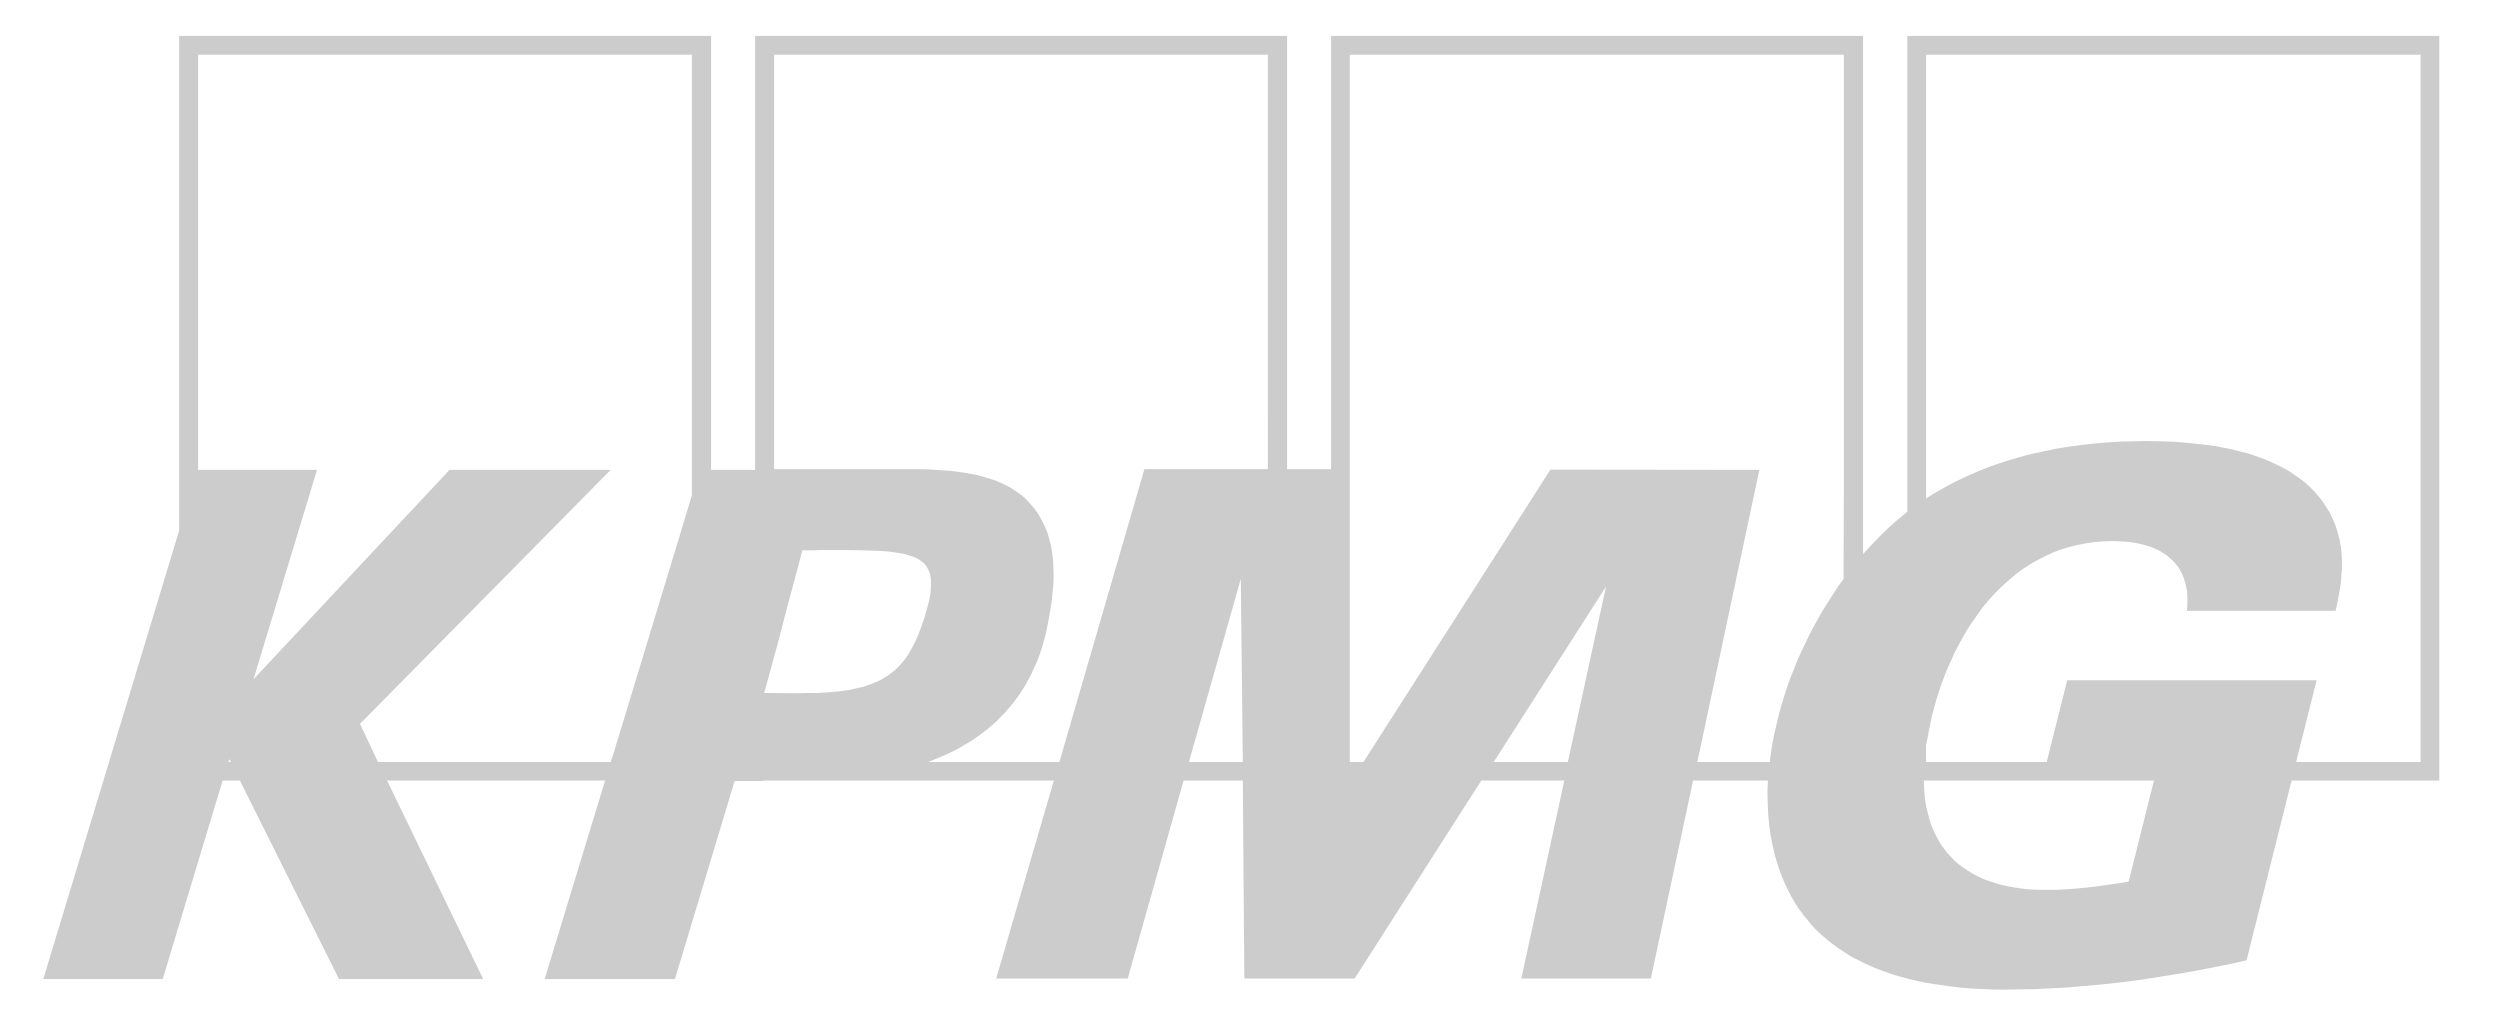 <svg width="85" height="35" viewBox="0 0 85 35" fill="none" xmlns="http://www.w3.org/2000/svg">
<path d="M64.849 1.221V17.4L64.643 17.57L64.436 17.741L64.239 17.92L64.049 18.099L63.869 18.278L63.688 18.465L63.516 18.653L63.344 18.84V1.221H45.257V15.951H43.761V1.221H25.674V15.976H24.177V1.221H6.091V18.039L1.472 33.288H5.532L7.57 26.537H8.155L11.526 33.288H16.428L13.16 26.537H20.574L18.518 33.288H22.948L24.977 26.555H25.958V26.537H27.351H27.463H35.831L33.87 33.271H38.343L40.243 26.537H42.256L42.307 33.271H46.057L50.366 26.537H53.187L51.725 33.271H56.128L57.565 26.537H60.11L60.093 26.921L60.102 27.313L60.119 27.688L60.154 28.063L60.18 28.242L60.205 28.421L60.24 28.6L60.274 28.779L60.317 28.958L60.36 29.129L60.412 29.299L60.463 29.47L60.523 29.64L60.584 29.802L60.652 29.964L60.721 30.117L60.799 30.279L60.876 30.433L60.962 30.578L61.048 30.731L61.143 30.876L61.246 31.012L61.349 31.157L61.461 31.285L61.573 31.422L61.685 31.549L61.814 31.677L61.943 31.797L62.106 31.933L62.27 32.069L62.441 32.197L62.622 32.317L62.803 32.436L62.983 32.547L63.173 32.641L63.37 32.743L63.56 32.828L63.757 32.913L63.955 32.99L64.162 33.067L64.368 33.135L64.575 33.195L64.781 33.254L64.987 33.306L65.4 33.399L65.822 33.467L66.234 33.527L66.647 33.578L67.051 33.612L67.447 33.629L67.834 33.647H68.204L68.703 33.638L69.201 33.63L69.709 33.605L70.216 33.579L70.724 33.536L71.231 33.494L71.739 33.443L72.246 33.383L72.762 33.315L73.278 33.238L73.794 33.153L74.31 33.068L74.826 32.974L75.342 32.872L75.858 32.769L76.383 32.65L77.914 26.538H82.936V1.222L64.849 1.221ZM7.768 25.907L7.794 25.813L7.854 25.907H7.768ZM23.524 16.837L23.266 17.698L20.858 25.625L20.763 25.907H12.851L12.24 24.611L20.763 15.976H15.284L8.619 23.094L10.778 15.976H6.736V1.86H23.524L23.524 16.837ZM28.194 23.537L28.065 23.545L27.945 23.553L27.816 23.561H27.678H27.497H27.343L27.196 23.569H27.059L25.984 23.561L26.482 21.737L26.715 20.834L27.282 18.711H27.463H27.652L27.833 18.703H28.005H28.839L29.346 18.711L29.811 18.728L30.017 18.736L30.215 18.753L30.404 18.779L30.576 18.805L30.731 18.83L30.877 18.873L31.015 18.915L31.135 18.967L31.238 19.018L31.333 19.086L31.419 19.154L31.488 19.239L31.531 19.308L31.565 19.376L31.6 19.453L31.625 19.538L31.643 19.632L31.652 19.725V19.828V19.938L31.643 20.058L31.634 20.177L31.609 20.314L31.583 20.45L31.506 20.74L31.411 21.064L31.316 21.336L31.213 21.601L31.101 21.848L30.981 22.078L30.921 22.18L30.86 22.282L30.791 22.385L30.714 22.479L30.637 22.572L30.559 22.657L30.473 22.743L30.387 22.82L30.292 22.888L30.198 22.964L30.095 23.024L29.983 23.092L29.871 23.152L29.751 23.203L29.63 23.254L29.501 23.297L29.363 23.348L29.217 23.382L29.062 23.416L28.908 23.45L28.736 23.476L28.564 23.502L28.383 23.519L28.194 23.536L28.194 23.537ZM40.424 25.907L42.187 19.684L42.256 25.907H40.424ZM43.107 15.951H38.91L36.02 25.907H31.565L31.772 25.821L31.978 25.736L32.176 25.651L32.374 25.557L32.563 25.463L32.744 25.353L32.924 25.25L33.096 25.14L33.268 25.02L33.432 24.901L33.586 24.782L33.741 24.645L33.887 24.517L34.025 24.372L34.163 24.236L34.292 24.083L34.421 23.938L34.541 23.776L34.653 23.622L34.765 23.452L34.868 23.281L34.962 23.111L35.057 22.932L35.143 22.744L35.229 22.557L35.307 22.369L35.375 22.173L35.444 21.969L35.496 21.764L35.556 21.559L35.599 21.338L35.642 21.125L35.702 20.784L35.754 20.46L35.788 20.153L35.814 19.863L35.823 19.573L35.814 19.309L35.806 19.045L35.772 18.798L35.737 18.568L35.677 18.337L35.617 18.124L35.531 17.92L35.436 17.724L35.333 17.528L35.212 17.349L35.075 17.178L34.963 17.059L34.851 16.939L34.731 16.837L34.602 16.744L34.464 16.65L34.327 16.564L34.18 16.488L34.034 16.42L33.879 16.351L33.724 16.3L33.561 16.249L33.398 16.198L33.226 16.155L33.054 16.121L32.882 16.087L32.701 16.061L32.331 16.01L31.961 15.985L31.583 15.959L31.196 15.951H30.422H29.657H29.416H28.986H28.452H27.859H27.283H26.793H26.448H26.32V1.861H43.108L43.107 15.951ZM53.307 25.907H50.787L54.606 19.94L53.307 25.907ZM62.691 16.232L62.681 19.684L62.466 19.983L62.269 20.289L62.071 20.596L61.89 20.903L61.718 21.21L61.546 21.525L61.4 21.832L61.254 22.139L61.116 22.437L60.996 22.744L60.875 23.043L60.772 23.332L60.678 23.622L60.591 23.904L60.514 24.176L60.445 24.449L60.402 24.628L60.359 24.816L60.316 24.995L60.282 25.182L60.248 25.361L60.222 25.54L60.196 25.719L60.179 25.907H57.71L59.818 15.976L52.714 15.968L46.358 25.907H45.893V1.861H62.69L62.691 16.232ZM72.375 29.973L72.022 30.032L71.661 30.083L71.3 30.135L70.947 30.177L70.594 30.211L70.242 30.237L69.898 30.254H69.554H69.33L69.106 30.246L68.891 30.229L68.676 30.203L68.47 30.169L68.272 30.135L68.074 30.092L67.885 30.041L67.705 29.982L67.524 29.922L67.352 29.845L67.189 29.768L67.025 29.675L66.87 29.581L66.724 29.479L66.587 29.377L66.449 29.257L66.329 29.129L66.208 29.001L66.096 28.857L65.993 28.712L65.898 28.55L65.812 28.388L65.726 28.217L65.657 28.038L65.597 27.842L65.546 27.646L65.494 27.442L65.46 27.228L65.434 27.007L65.417 26.777L65.408 26.538H73.234L72.375 29.973ZM82.3 25.907H78.068L78.765 23.128H70.285L69.588 25.907H65.486V25.336L65.537 25.097L65.58 24.858L65.632 24.602L65.683 24.347L65.761 24.066L65.838 23.784L65.924 23.503L66.019 23.23L66.122 22.957L66.234 22.685L66.354 22.42L66.475 22.156L66.612 21.892L66.75 21.645L66.896 21.389L67.059 21.15L67.223 20.912L67.386 20.681L67.567 20.46L67.756 20.247L67.954 20.042L68.152 19.855L68.367 19.667L68.582 19.488L68.805 19.326L69.046 19.173L69.287 19.036L69.537 18.908L69.794 18.789L70.061 18.687L70.336 18.602L70.62 18.533L70.912 18.474L71.214 18.431L71.523 18.405L71.841 18.397L72.091 18.405L72.34 18.422L72.59 18.457L72.831 18.508L72.951 18.542L73.063 18.576L73.174 18.61L73.278 18.661L73.381 18.704L73.484 18.763L73.579 18.823L73.673 18.883L73.759 18.959L73.845 19.036L73.923 19.113L74 19.207L74.069 19.292L74.129 19.394L74.181 19.505L74.233 19.616L74.275 19.735L74.31 19.863L74.336 19.991L74.362 20.136L74.371 20.281V20.434V20.596L74.353 20.767H79.41L79.488 20.417L79.557 20.016L79.591 19.803L79.608 19.573L79.626 19.343V19.104L79.617 18.857L79.592 18.602L79.566 18.482L79.549 18.354L79.514 18.226L79.48 18.099L79.437 17.962L79.394 17.834L79.342 17.706L79.282 17.579L79.222 17.451L79.144 17.323L79.067 17.195L78.981 17.067L78.878 16.931L78.766 16.803L78.654 16.675L78.534 16.556L78.405 16.436L78.267 16.326L78.129 16.223L77.983 16.121L77.829 16.019L77.674 15.934L77.51 15.848L77.338 15.763L77.166 15.686L76.986 15.61L76.796 15.541L76.607 15.473L76.418 15.413L76.212 15.362L76.014 15.311L75.799 15.26L75.584 15.217L75.369 15.175L75.145 15.14L74.913 15.115L74.44 15.064L73.958 15.021L73.451 15.004L72.935 14.996L72.548 15.004L72.144 15.012L71.722 15.038L71.284 15.072L70.828 15.123L70.363 15.183L69.89 15.259L69.409 15.362L69.168 15.413L68.918 15.472L68.678 15.541L68.428 15.609L68.179 15.686L67.929 15.771L67.68 15.856L67.439 15.95L67.19 16.052L66.94 16.163L66.7 16.274L66.45 16.393L66.209 16.521L65.968 16.657L65.728 16.794L65.487 16.947V1.86H82.301V25.906L82.3 25.907Z" fill="#CCCCCC"/>
</svg>
